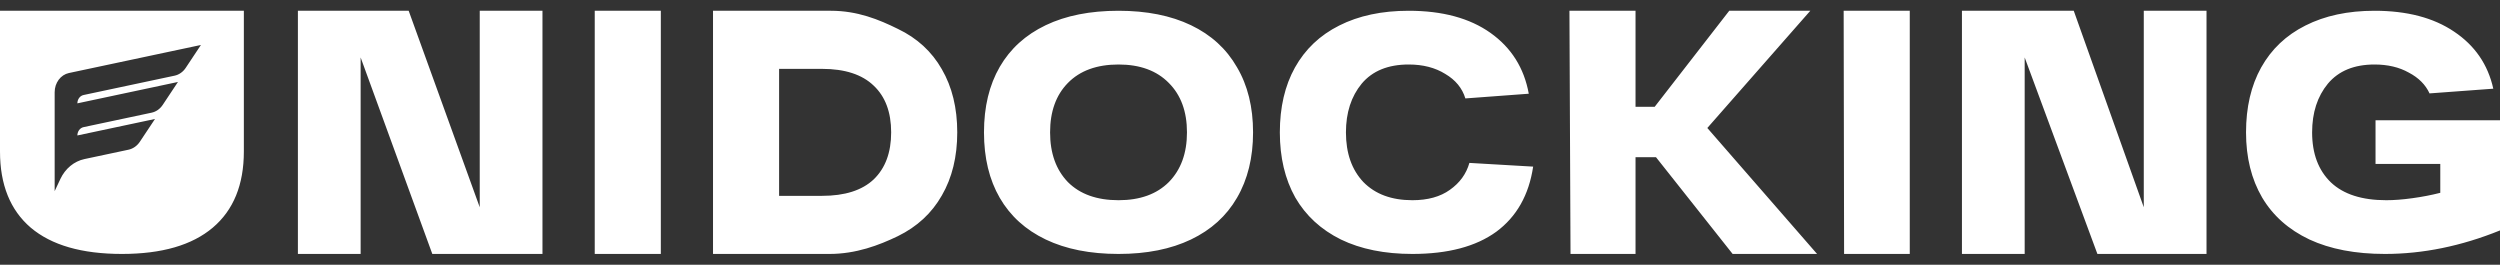 <?xml version="1.0" encoding="UTF-8"?> <svg xmlns="http://www.w3.org/2000/svg" width="170" height="18" viewBox="0 0 170 18" fill="none"><rect x="0" y="0" width="170" height="18" fill="#333333" stroke="none"/><path fill-rule="evenodd" clip-rule="evenodd" d="M8.291 17.268C5.566 17.268 3.499 16.672 2.09 15.48C0.697 14.287 0 12.561 0 10.301V0.732H4.575H12.007H16.582V10.301C16.582 12.561 15.878 14.287 14.469 15.48C13.06 16.672 11.001 17.268 8.291 17.268ZM12.627 4.617L13.663 3.058L4.684 4.966C4.616 4.981 4.55 5.001 4.486 5.028C4.422 5.055 4.361 5.089 4.301 5.127C4.242 5.166 4.186 5.21 4.134 5.26C4.082 5.309 4.034 5.364 3.99 5.423C3.946 5.482 3.907 5.545 3.874 5.611C3.839 5.677 3.811 5.746 3.787 5.818C3.764 5.89 3.747 5.964 3.735 6.039C3.723 6.115 3.717 6.191 3.717 6.267V12.998L4.105 12.171C4.186 11.997 4.285 11.835 4.399 11.685C4.514 11.535 4.642 11.402 4.783 11.285C4.925 11.168 5.077 11.069 5.239 10.991C5.4 10.912 5.568 10.853 5.741 10.817L8.734 10.181C8.89 10.148 9.035 10.084 9.169 9.99C9.303 9.896 9.417 9.778 9.511 9.637L10.54 8.09L5.261 9.211C5.261 9.144 5.272 9.079 5.292 9.016C5.312 8.953 5.342 8.895 5.38 8.844C5.419 8.793 5.463 8.749 5.515 8.715C5.567 8.681 5.623 8.658 5.682 8.645L10.309 7.662C10.461 7.63 10.602 7.568 10.732 7.477C10.862 7.385 10.973 7.271 11.065 7.133L12.101 5.573L5.261 7.028C5.261 6.96 5.272 6.895 5.292 6.832C5.312 6.769 5.342 6.712 5.38 6.66C5.419 6.608 5.463 6.566 5.515 6.531C5.567 6.497 5.623 6.474 5.682 6.461L11.871 5.146C12.023 5.114 12.164 5.052 12.294 4.96C12.424 4.87 12.535 4.755 12.627 4.617ZM36.888 0.732V17.268H29.397L24.523 3.907V17.268H20.257V0.732H27.79L32.622 14.093V0.732H36.888ZM40.442 0.732H44.936V17.268H40.442V0.732ZM61.055 1.965C59.762 1.326 58.308 0.732 56.498 0.732H52.364H48.485V17.268H52.593H56.401C58.211 17.268 59.762 16.682 61.055 16.058C62.363 15.418 63.359 14.497 64.044 13.294C64.743 12.091 65.093 10.66 65.093 9C65.093 7.34 64.743 5.909 64.044 4.706C63.359 3.503 62.363 2.59 61.055 1.965ZM59.412 12.198C58.621 12.944 57.45 13.317 55.899 13.317H52.979V4.683H55.899C57.45 4.683 58.621 5.064 59.412 5.825C60.203 6.571 60.599 7.63 60.599 9C60.599 10.37 60.203 11.436 59.412 12.198ZM66.911 9C66.911 7.264 67.269 5.78 67.984 4.546C68.698 3.313 69.74 2.369 71.109 1.714C72.478 1.059 74.128 0.732 76.06 0.732C77.976 0.732 79.618 1.059 80.987 1.714C82.356 2.369 83.398 3.321 84.113 4.569C84.843 5.802 85.208 7.279 85.208 9C85.208 10.721 84.843 12.205 84.113 13.454C83.398 14.687 82.356 15.631 80.987 16.286C79.618 16.941 77.976 17.268 76.06 17.268C74.128 17.268 72.478 16.941 71.109 16.286C69.74 15.631 68.698 14.687 67.984 13.454C67.269 12.22 66.911 10.736 66.911 9ZM71.406 9C71.406 10.416 71.809 11.543 72.615 12.38C73.436 13.203 74.584 13.614 76.06 13.614C77.52 13.614 78.66 13.203 79.482 12.38C80.303 11.543 80.714 10.416 80.714 9C80.714 7.584 80.303 6.465 79.482 5.643C78.66 4.805 77.52 4.386 76.06 4.386C74.584 4.386 73.436 4.805 72.615 5.643C71.809 6.465 71.406 7.584 71.406 9ZM88.056 4.592C87.371 5.825 87.029 7.295 87.029 9C87.029 10.705 87.379 12.182 88.079 13.431C88.793 14.664 89.828 15.616 91.181 16.286C92.535 16.941 94.155 17.268 96.041 17.268C98.459 17.268 100.36 16.765 101.744 15.761C103.128 14.74 103.965 13.263 104.254 11.33L99.919 11.078C99.706 11.825 99.265 12.434 98.596 12.906C97.942 13.378 97.09 13.614 96.041 13.614C94.626 13.614 93.516 13.203 92.71 12.38C91.919 11.543 91.524 10.416 91.524 9C91.524 7.66 91.881 6.556 92.596 5.688C93.326 4.82 94.391 4.386 95.79 4.386C96.763 4.386 97.592 4.6 98.276 5.026C98.976 5.437 99.432 5.993 99.645 6.693L103.957 6.373C103.638 4.622 102.771 3.244 101.356 2.239C99.942 1.234 98.086 0.732 95.79 0.732C93.965 0.732 92.391 1.067 91.067 1.737C89.759 2.392 88.755 3.343 88.056 4.592ZM112.608 10.69H111.216V17.268H106.795L106.722 0.732H111.216V7.264H112.517L117.589 0.732H123.101L116.098 8.703L123.561 17.268H117.819L112.608 10.69ZM129.864 0.732H125.369L125.398 17.268H129.864V0.732ZM150.043 0.732V17.268H142.623L137.678 3.907V17.268H133.412V0.732H141.015L145.777 14.093V0.732H150.043ZM170 15.669V8.178H161.536V11.147H165.939V13.111C165.346 13.263 164.715 13.385 164.046 13.477C163.392 13.568 162.798 13.614 162.266 13.614C160.608 13.614 159.354 13.21 158.502 12.403C157.65 11.581 157.224 10.447 157.224 9C157.224 7.66 157.582 6.556 158.297 5.688C159.027 4.82 160.084 4.386 161.468 4.386C162.365 4.386 163.141 4.569 163.795 4.935C164.464 5.285 164.935 5.757 165.209 6.351L169.544 6.031C169.179 4.386 168.289 3.092 166.875 2.148C165.475 1.204 163.673 0.732 161.468 0.732C159.658 0.732 158.091 1.067 156.768 1.737C155.46 2.392 154.456 3.343 153.757 4.592C153.072 5.825 152.73 7.295 152.73 9C152.73 10.705 153.095 12.182 153.825 13.431C154.555 14.664 155.627 15.616 157.042 16.286C158.456 16.941 160.167 17.268 162.175 17.268C164.76 17.268 167.369 16.735 170 15.669Z" fill="white"></path></svg> 